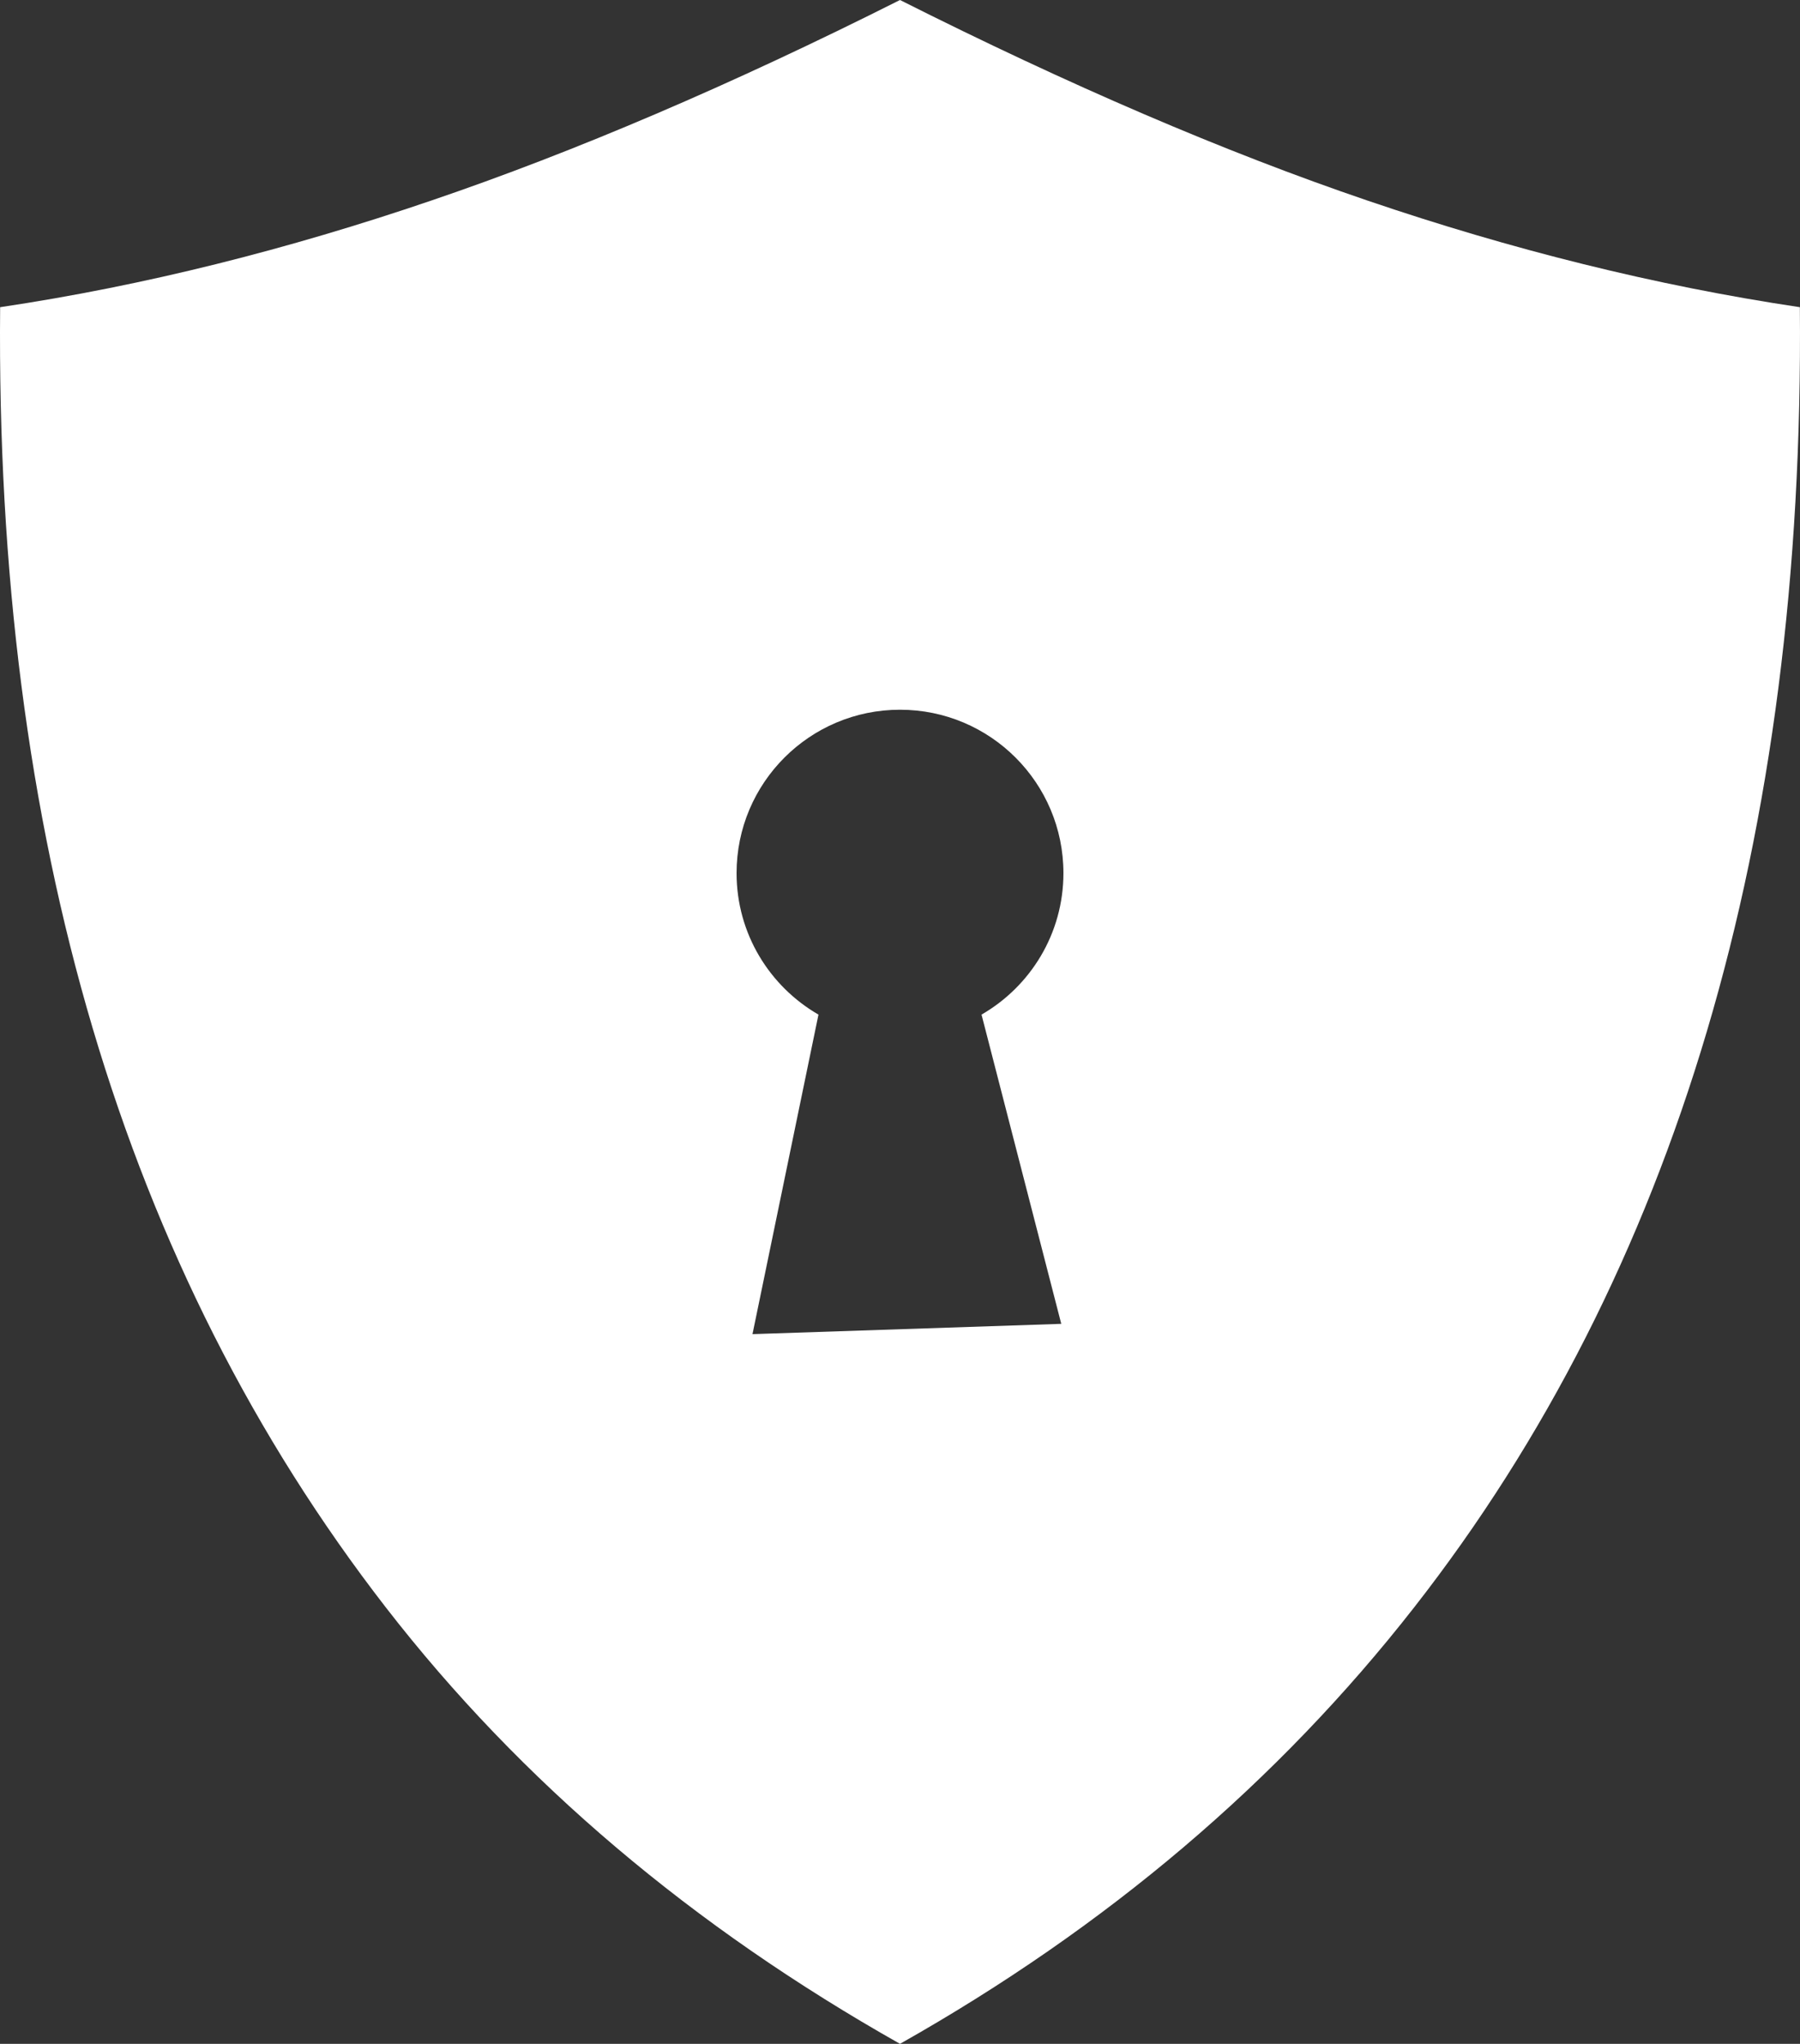 <?xml version="1.0" encoding="utf-8"?>
<!-- Generator: Adobe Illustrator 16.0.0, SVG Export Plug-In . SVG Version: 6.00 Build 0)  -->
<!DOCTYPE svg PUBLIC "-//W3C//DTD SVG 1.1//EN" "http://www.w3.org/Graphics/SVG/1.1/DTD/svg11.dtd">
<svg version="1.1" id="Layer_1" xmlns="http://www.w3.org/2000/svg" xmlns:xlink="http://www.w3.org/1999/xlink" x="0px" y="0px"
	 width="65.583px" height="74.47px" viewBox="0.001 0 65.583 74.47" enable-background="new 0.001 0 65.583 74.47"
	 xml:space="preserve">
<rect x="0.001" y="0" width="65.583" height="74.47" fill="#333333" stroke="none"/>
<g>
	<path fill="#FFFFFF" d="M49.831,7.31C44.613,5.535,38.948,3.098,32.792,0c-6.156,3.098-11.866,5.535-17.084,7.31
		C10.49,9.087,5.27,10.408,0.006,11.193c-0.178,19.248,4.49,35.035,14.052,47.375c4.936,6.37,11.195,11.647,18.734,15.902
		c7.539-4.255,13.771-9.551,18.733-15.902c9.533-12.191,14.23-28.004,14.054-47.375C60.314,10.408,55.051,9.087,49.831,7.31z
		 M38.668,48.236l-11.25,0.375l2.404-11.642c-1.782-1.03-2.984-2.951-2.984-5.155c0-3.289,2.667-5.954,5.954-5.954
		c3.289,0,5.955,2.665,5.955,5.954c0,2.204-1.201,4.125-2.984,5.155L38.668,48.236z"/>
</g>
</svg>
